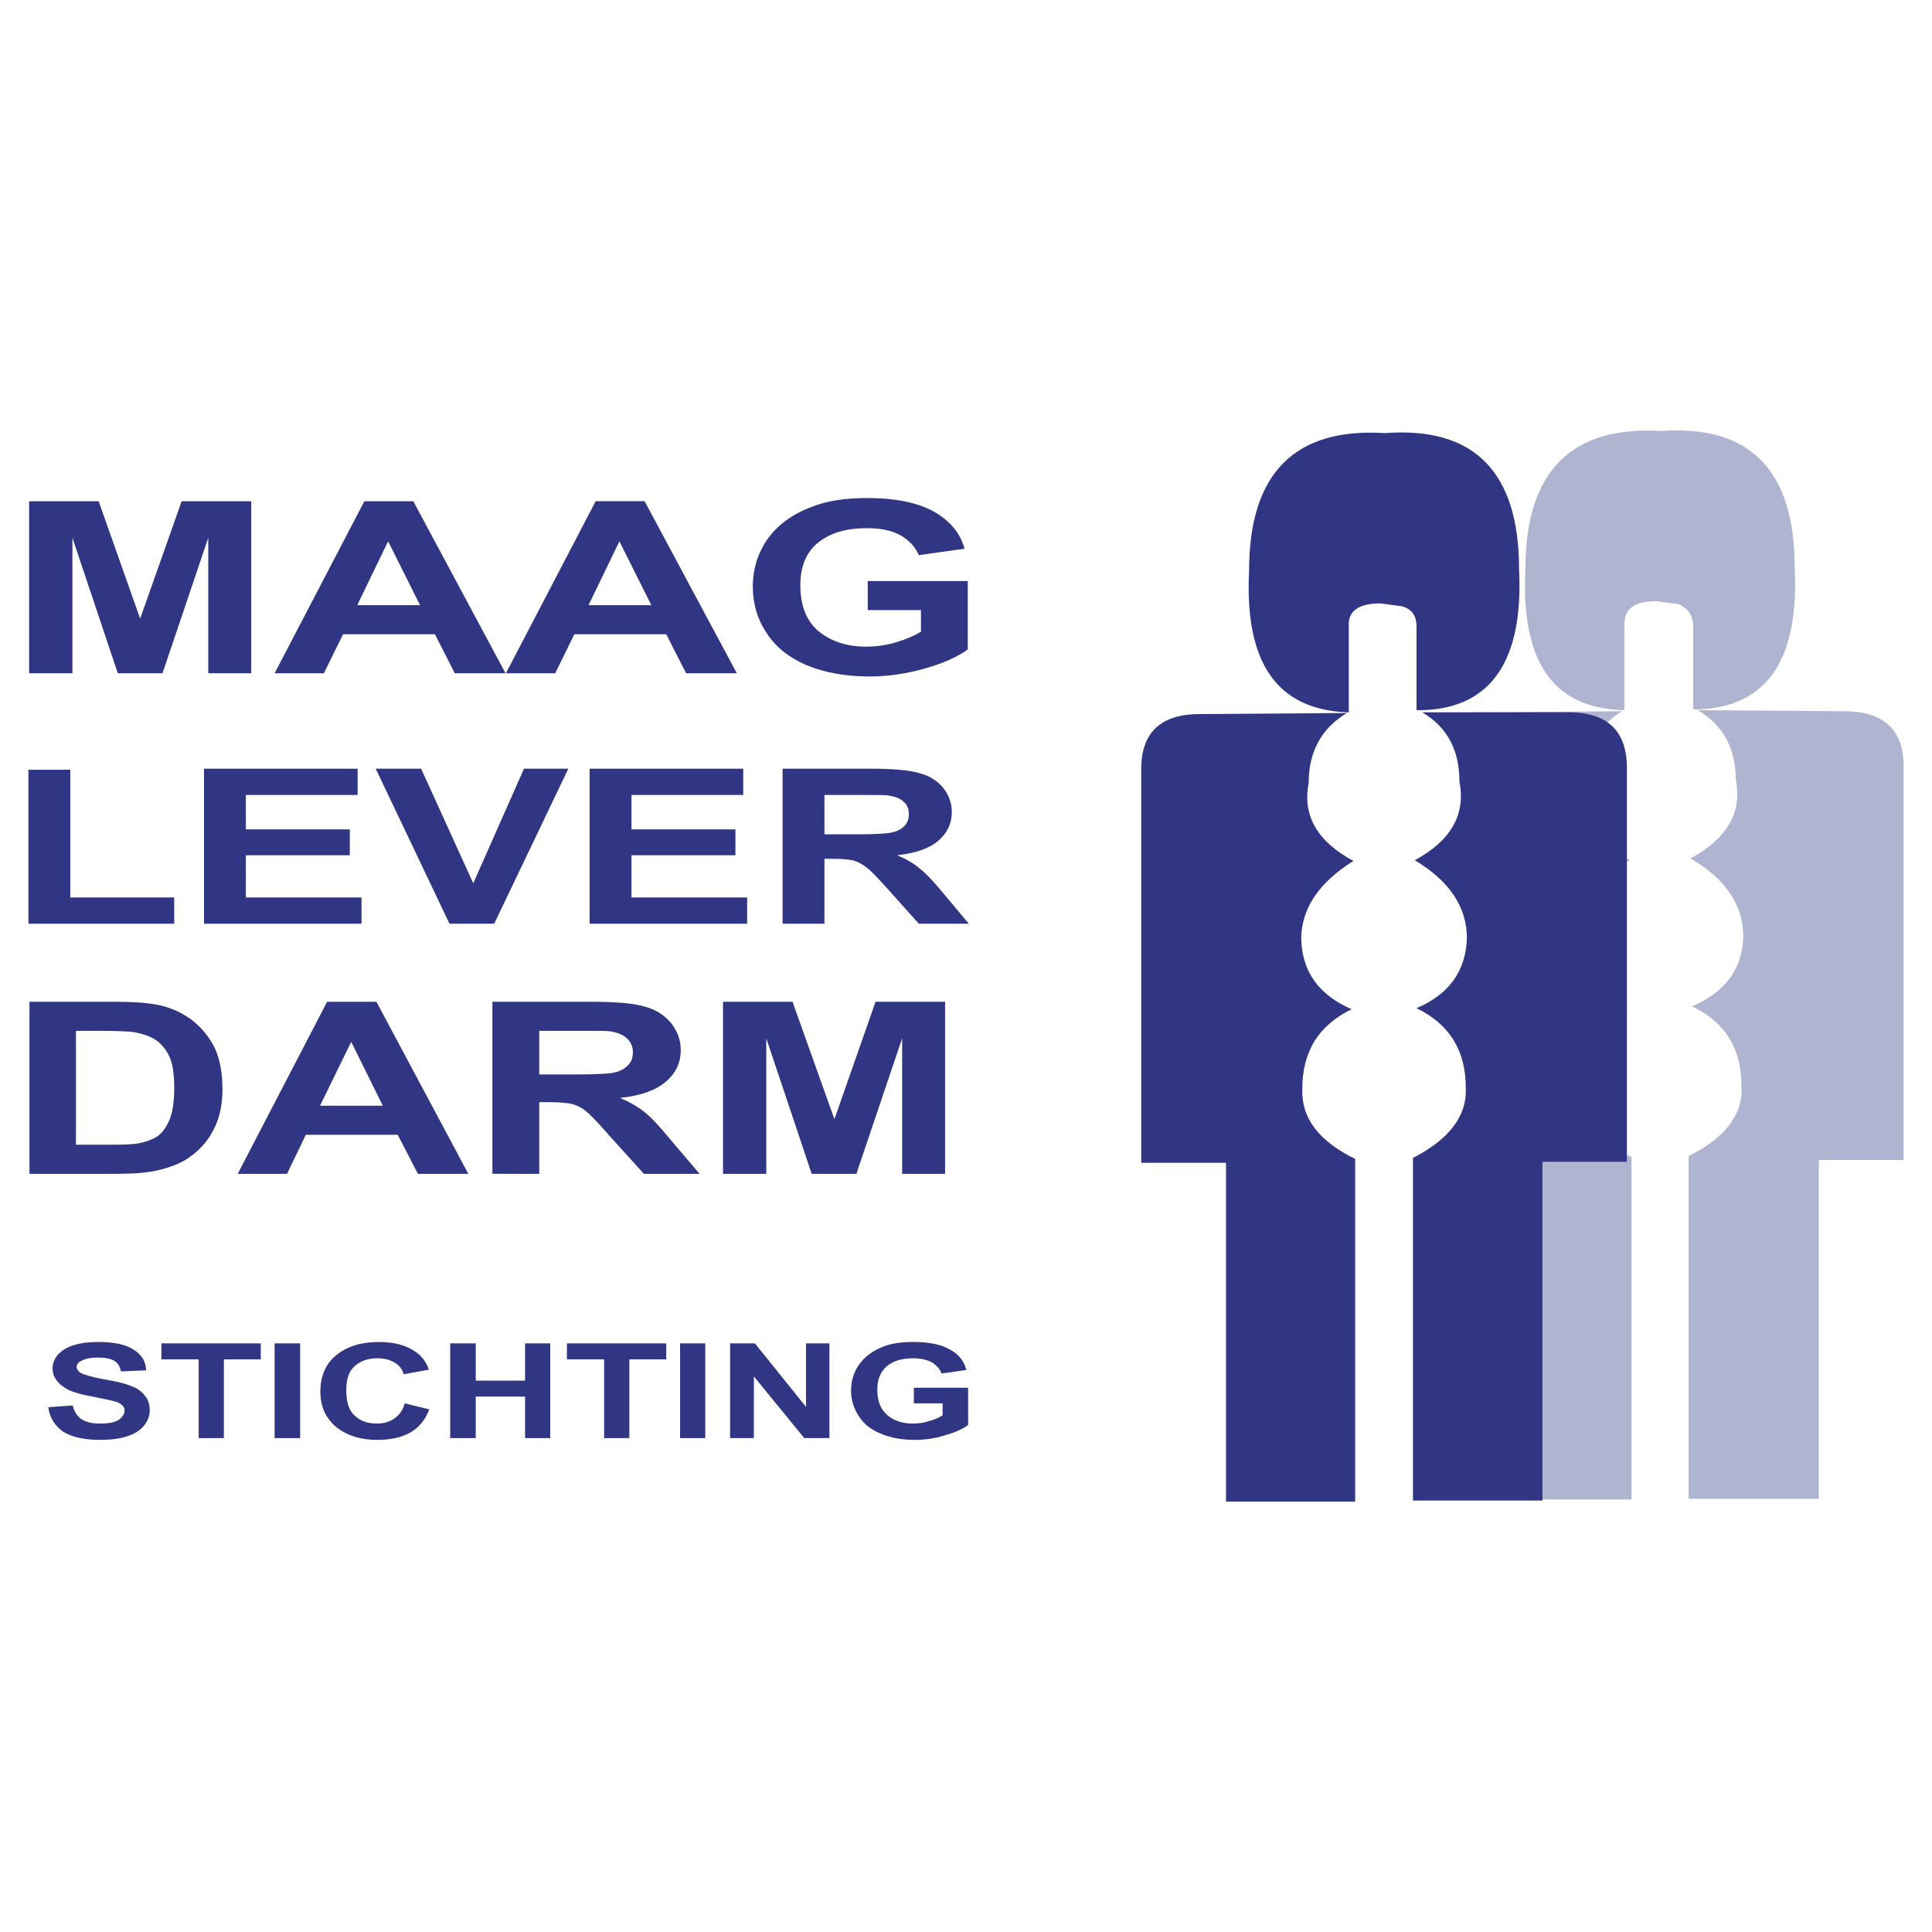 <?xml version="1.0" encoding="utf-8"?>
<!-- Generator: Adobe Illustrator 13.0.0, SVG Export Plug-In . SVG Version: 6.00 Build 14948)  -->
<!DOCTYPE svg PUBLIC "-//W3C//DTD SVG 1.0//EN" "http://www.w3.org/TR/2001/REC-SVG-20010904/DTD/svg10.dtd">
<svg version="1.0" id="Layer_1" xmlns="http://www.w3.org/2000/svg" xmlns:xlink="http://www.w3.org/1999/xlink" x="0px" y="0px"
	 width="192.756px" height="192.756px" viewBox="0 0 192.756 192.756" enable-background="new 0 0 192.756 192.756"
	 xml:space="preserve">
<g>
	<polygon fill-rule="evenodd" clip-rule="evenodd" fill="#FFFFFF" points="0,0 192.756,0 192.756,192.756 0,192.756 0,0 	"/>
	<polygon fill-rule="evenodd" clip-rule="evenodd" fill="#FFFFFF" points="175.87,71.243 154.705,71.243 154.705,117.219 
		175.87,117.219 175.87,71.243 	"/>
	<path fill-rule="evenodd" clip-rule="evenodd" fill="#AFB5D1" d="M165.217,59.988l2.23,0.283c0.92,0.39,1.38,1.026,1.486,2.053
		v8.459h0.46h0.07c6.902-0.283,10.052-5.026,9.592-14.192c0-9.663-4.46-14.228-13.308-13.591
		c-8.99-0.531-13.556,4.035-13.556,13.768c-0.46,9.167,2.689,13.839,9.662,14.086h0.213v-8.53
		C162.067,60.731,163.058,59.988,165.217,59.988L165.217,59.988z"/>
	<path fill-rule="evenodd" clip-rule="evenodd" fill="#AFB5D1" d="M169.394,70.854c2.513,1.487,3.787,3.822,3.787,6.972
		c0.672,3.256-0.92,5.875-4.53,7.822c3.504,2.018,5.273,4.637,5.273,7.787c-0.071,3.256-1.841,5.556-5.097,6.972
		c3.256,1.557,4.92,4.176,4.92,7.963c0.177,2.797-1.593,5.133-5.273,6.973v34.189h12.989v-33.799h8.458V76.445
		c0-3.61-1.946-5.486-5.945-5.486L169.394,70.854L169.394,70.854z"/>
	<path fill-rule="evenodd" clip-rule="evenodd" fill="#AFB5D1" d="M147.273,71.066c-3.965,0-5.946,1.84-5.946,5.45v39.392h8.459
		v33.695h12.989v-34.154c-3.61-1.77-5.38-4.105-5.273-6.973c0-3.822,1.663-6.371,4.919-7.963c-3.256-1.416-5.025-3.717-5.097-6.902
		c0-3.15,1.77-5.734,5.273-7.787c-3.609-1.947-5.202-4.637-4.53-7.893c0-3.15,1.274-5.486,3.787-6.973L147.273,71.066
		L147.273,71.066z"/>
	<polygon fill-rule="evenodd" clip-rule="evenodd" fill="#FFFFFF" points="147.839,71.243 126.674,71.243 126.674,117.219 
		147.839,117.219 147.839,71.243 	"/>
	<path fill-rule="evenodd" clip-rule="evenodd" fill="#303684" d="M137.717,60.2l2.124,0.283c1.026,0.248,1.486,0.991,1.486,2.017
		v8.353h0.672c6.761-0.248,10.017-4.92,9.557-14.086c0-9.662-4.46-14.228-13.379-13.556c-8.989-0.566-13.556,4-13.556,13.732
		c-0.46,9.202,2.796,13.839,9.769,14.122h0.178V62.5C134.461,60.943,135.594,60.2,137.717,60.2L137.717,60.2z"/>
	<path fill-rule="evenodd" clip-rule="evenodd" fill="#303684" d="M130.567,78.109c0-3.15,1.31-5.486,3.822-6.972l-14.688,0.106
		c-3.894,0-5.84,1.841-5.84,5.486v39.285h8.459v33.801h12.883v-34.189c-3.61-1.77-5.38-4.07-5.273-6.973
		c0-3.787,1.663-6.371,4.919-7.963c-3.256-1.416-4.919-3.716-5.025-6.972c0-3.079,1.77-5.663,5.203-7.822
		C131.417,83.949,129.931,81.365,130.567,78.109L130.567,78.109z"/>
	<path fill-rule="evenodd" clip-rule="evenodd" fill="#303684" d="M162.315,76.623c0-3.716-1.947-5.557-5.841-5.557h-14.581
		c2.513,1.486,3.716,3.787,3.716,6.937c0.637,3.256-0.85,5.875-4.46,7.822c3.434,2.053,5.203,4.636,5.203,7.787
		c-0.106,3.256-1.77,5.592-5.025,6.973c3.256,1.592,4.919,4.176,4.919,7.998c0.106,2.762-1.663,5.098-5.273,6.938v34.189h12.919
		v-33.801h8.424V76.623L162.315,76.623z"/>
	<polygon fill-rule="evenodd" clip-rule="evenodd" fill="#303684" points="9.842,50.007 2.906,50.007 2.906,67.172 7.224,67.172 
		7.224,53.653 11.753,67.172 16.213,67.172 20.779,53.653 20.779,67.172 25.062,67.172 25.062,50.007 18.125,50.007 13.983,61.722 
		9.842,50.007 	"/>
	<path fill-rule="evenodd" clip-rule="evenodd" fill="#303684" d="M41.236,50.007h-4.884l-8.955,17.166h4.919l1.911-3.893h9.167
		l1.982,3.893h5.061L41.236,50.007L41.236,50.007z M38.723,54.006l3.185,6.371h-6.265L38.723,54.006L38.723,54.006z"/>
	<path fill-rule="evenodd" clip-rule="evenodd" fill="#303684" d="M57.304,63.279h9.167l1.982,3.893h5.061l-9.202-17.166h-4.884
		l-8.954,17.166h4.919L57.304,63.279L57.304,63.279z M61.799,54.006l3.185,6.371H58.72L61.799,54.006L61.799,54.006z"/>
	<path fill-rule="evenodd" clip-rule="evenodd" fill="#303684" d="M96.236,54.75c-0.425-1.557-1.451-2.796-3.079-3.716
		c-1.593-0.885-3.822-1.345-6.654-1.345c-2.194,0-4.035,0.283-5.521,0.885c-1.911,0.708-3.363,1.77-4.389,3.186
		c-0.991,1.416-1.486,3.008-1.486,4.778c0,1.628,0.425,3.186,1.345,4.566c0.885,1.416,2.23,2.478,4,3.256
		c1.805,0.743,3.893,1.132,6.3,1.132c1.875,0,3.751-0.283,5.592-0.814c1.84-0.531,3.221-1.168,4.211-1.876V57.97h-9.98v2.902h5.309
		v2.159c-0.708,0.425-1.558,0.778-2.513,1.062c-0.991,0.283-1.946,0.424-2.938,0.424c-1.946,0-3.539-0.531-4.743-1.522
		c-1.239-1.026-1.84-2.583-1.84-4.601c0-1.912,0.602-3.327,1.805-4.283c1.203-0.956,2.796-1.416,4.849-1.416
		c1.31,0,2.442,0.212,3.327,0.708c0.885,0.495,1.487,1.168,1.841,1.982L96.236,54.75L96.236,54.75z"/>
	<polygon fill-rule="evenodd" clip-rule="evenodd" fill="#303684" points="7.011,76.799 2.834,76.799 2.834,92.16 17.381,92.16 
		17.381,89.541 7.011,89.541 7.011,76.799 	"/>
	<polygon fill-rule="evenodd" clip-rule="evenodd" fill="#303684" points="24.53,89.541 24.53,85.329 34.901,85.329 34.901,82.746 
		24.53,82.746 24.53,79.312 35.679,79.312 35.679,76.693 20.354,76.693 20.354,92.16 36.069,92.16 36.069,89.541 24.53,89.541 	"/>
	<polygon fill-rule="evenodd" clip-rule="evenodd" fill="#303684" points="56.703,76.693 52.278,76.693 47.217,88.125 
		42.015,76.693 37.484,76.693 44.846,92.16 49.306,92.16 56.703,76.693 	"/>
	<polygon fill-rule="evenodd" clip-rule="evenodd" fill="#303684" points="74.151,79.312 74.151,76.693 58.826,76.693 58.826,92.16 
		74.541,92.16 74.541,89.541 63.002,89.541 63.002,85.329 73.373,85.329 73.373,82.746 63.002,82.746 63.002,79.312 74.151,79.312 	
		"/>
	<path fill-rule="evenodd" clip-rule="evenodd" fill="#303684" d="M83.105,85.683c0.956,0,1.628,0.071,2.088,0.177
		c0.425,0.142,0.85,0.354,1.239,0.673c0.425,0.283,1.132,1.062,2.23,2.265l3.008,3.362h4.99l-2.548-3.043
		c-0.991-1.204-1.77-2.017-2.371-2.478c-0.566-0.496-1.31-0.92-2.23-1.31c1.84-0.212,3.186-0.672,4.07-1.416
		c0.92-0.779,1.38-1.734,1.38-2.902c0-0.92-0.319-1.734-0.885-2.442c-0.601-0.708-1.416-1.204-2.406-1.452
		c-0.991-0.283-2.619-0.424-4.813-0.424H78.08V92.16h4.176v-6.477H83.105L83.105,85.683z M85.335,83.241h-3.079v-3.928h3.256
		c1.663,0,2.689,0,3.043,0.035c0.672,0.106,1.203,0.283,1.557,0.602c0.39,0.319,0.566,0.744,0.566,1.274
		c0,0.46-0.142,0.85-0.424,1.168c-0.283,0.283-0.672,0.531-1.168,0.637C88.591,83.17,87.318,83.241,85.335,83.241L85.335,83.241z"/>
	<path fill-rule="evenodd" clip-rule="evenodd" fill="#303684" d="M19.257,101.857c-0.991-0.779-2.124-1.309-3.468-1.592
		c-1.026-0.213-2.478-0.318-4.389-0.318H2.941v17.164h8.742c1.699,0,3.044-0.105,4.07-0.354c1.38-0.318,2.478-0.779,3.256-1.381
		c1.097-0.777,1.911-1.77,2.478-3.043c0.46-0.99,0.708-2.23,0.708-3.646c0-1.592-0.248-2.973-0.744-4.07
		C20.92,103.521,20.212,102.637,19.257,101.857L19.257,101.857z M15.612,103.805c0.566,0.424,0.991,0.955,1.31,1.662
		c0.318,0.709,0.46,1.734,0.46,3.08c0,1.309-0.142,2.371-0.46,3.15c-0.319,0.742-0.708,1.309-1.204,1.662
		c-0.496,0.32-1.133,0.566-1.876,0.709c-0.566,0.105-1.522,0.141-2.796,0.141H7.577v-11.361h2.088c1.876,0,3.15,0.037,3.787,0.143
		C14.337,103.168,15.045,103.414,15.612,103.805L15.612,103.805z"/>
	<path fill-rule="evenodd" clip-rule="evenodd" fill="#303684" d="M30.512,113.219h9.167l2.017,3.893h5.026l-9.167-17.164h-4.919
		l-8.919,17.164h4.92L30.512,113.219L30.512,113.219z M35.042,103.945l3.15,6.371h-6.264L35.042,103.945L35.042,103.945z"/>
	<path fill-rule="evenodd" clip-rule="evenodd" fill="#303684" d="M53.8,109.963h0.92c1.062,0,1.84,0.07,2.336,0.176
		c0.496,0.143,0.956,0.355,1.38,0.709c0.46,0.354,1.274,1.203,2.442,2.549l3.362,3.715h5.557l-2.832-3.326
		c-1.098-1.346-1.982-2.301-2.619-2.797c-0.637-0.529-1.487-1.025-2.478-1.451c2.017-0.211,3.539-0.742,4.53-1.592
		c1.026-0.85,1.522-1.912,1.522-3.186c0-1.027-0.354-1.912-0.991-2.725c-0.672-0.779-1.557-1.346-2.69-1.629
		c-1.097-0.318-2.867-0.459-5.344-0.459h-9.768v17.164H53.8V109.963L53.8,109.963z M53.8,107.201v-4.354h3.61
		c1.876,0,3.008,0,3.362,0.037c0.779,0.105,1.345,0.318,1.77,0.707c0.389,0.354,0.602,0.814,0.602,1.381
		c0,0.529-0.142,0.955-0.46,1.273c-0.319,0.354-0.743,0.602-1.31,0.744c-0.531,0.141-1.947,0.211-4.176,0.211H53.8L53.8,107.201z"/>
	<polygon fill-rule="evenodd" clip-rule="evenodd" fill="#303684" points="94.29,99.947 87.353,99.947 83.248,111.662 
		79.071,99.947 72.134,99.947 72.134,117.111 76.452,117.111 76.452,103.592 80.982,117.111 85.442,117.111 90.007,103.592 
		90.007,117.111 94.29,117.111 94.29,99.947 	"/>
	<path fill-rule="evenodd" clip-rule="evenodd" fill="#303684" d="M9.807,133.889c-0.991,0-1.77,0.105-2.442,0.318
		c-0.708,0.213-1.204,0.531-1.593,0.955c-0.354,0.426-0.531,0.885-0.531,1.346c0,0.742,0.39,1.416,1.168,1.91
		c0.53,0.391,1.486,0.674,2.831,0.92c1.062,0.213,1.734,0.355,2.018,0.426c0.46,0.105,0.743,0.248,0.92,0.424
		c0.177,0.143,0.248,0.318,0.248,0.566c0,0.318-0.212,0.637-0.602,0.92c-0.425,0.248-1.027,0.355-1.841,0.355
		c-0.779,0-1.38-0.143-1.84-0.426c-0.424-0.283-0.743-0.742-0.885-1.381L4.817,140.4c0.142,1.062,0.672,1.875,1.486,2.441
		c0.85,0.531,2.088,0.814,3.646,0.814c1.097,0,1.982-0.105,2.725-0.354c0.708-0.213,1.274-0.566,1.699-1.062
		c0.354-0.459,0.566-0.955,0.566-1.521s-0.142-1.098-0.496-1.486c-0.318-0.424-0.778-0.744-1.38-0.955
		c-0.566-0.248-1.487-0.461-2.726-0.674c-1.203-0.211-1.982-0.459-2.3-0.637c-0.248-0.176-0.389-0.354-0.389-0.602
		c0-0.213,0.141-0.424,0.424-0.566c0.39-0.248,0.991-0.354,1.699-0.354c0.708,0,1.239,0.105,1.628,0.318
		c0.354,0.213,0.566,0.566,0.672,1.062l2.513-0.107c-0.035-0.848-0.424-1.557-1.239-2.053
		C12.568,134.137,11.364,133.889,9.807,133.889L9.807,133.889z"/>
	<polygon fill-rule="evenodd" clip-rule="evenodd" fill="#303684" points="26.017,134.029 16.107,134.029 16.107,135.623 
		19.823,135.623 19.823,143.479 22.336,143.479 22.336,135.623 26.017,135.623 26.017,134.029 	"/>
	<polygon fill-rule="evenodd" clip-rule="evenodd" fill="#303684" points="27.397,134.029 27.397,143.479 29.945,143.479 
		29.945,134.029 27.397,134.029 	"/>
	<path fill-rule="evenodd" clip-rule="evenodd" fill="#303684" d="M40.386,140.012c-0.212,0.707-0.566,1.203-1.062,1.521
		c-0.46,0.318-1.026,0.496-1.699,0.496c-0.92,0-1.664-0.248-2.229-0.779c-0.566-0.496-0.85-1.346-0.85-2.549
		c0-1.133,0.283-1.947,0.885-2.441c0.566-0.496,1.31-0.744,2.23-0.744c0.672,0,1.239,0.143,1.699,0.426
		c0.496,0.283,0.779,0.672,0.92,1.168l2.513-0.461c-0.283-0.777-0.708-1.344-1.274-1.734c-0.956-0.707-2.194-1.025-3.716-1.025
		c-1.77,0-3.15,0.424-4.247,1.309c-1.062,0.85-1.593,2.088-1.593,3.646c0,1.486,0.531,2.654,1.593,3.539
		c1.062,0.85,2.442,1.273,4.07,1.273c1.345,0,2.478-0.248,3.327-0.742c0.885-0.531,1.487-1.275,1.876-2.301L40.386,140.012
		L40.386,140.012z"/>
	<polygon fill-rule="evenodd" clip-rule="evenodd" fill="#303684" points="47.465,134.029 44.917,134.029 44.917,143.479 
		47.465,143.479 47.465,139.338 52.385,139.338 52.385,143.479 54.897,143.479 54.897,134.029 52.385,134.029 52.385,137.746 
		47.465,137.746 47.465,134.029 	"/>
	<polygon fill-rule="evenodd" clip-rule="evenodd" fill="#303684" points="56.561,134.029 56.561,135.623 60.277,135.623 
		60.277,143.479 62.791,143.479 62.791,135.623 66.471,135.623 66.471,134.029 56.561,134.029 	"/>
	<polygon fill-rule="evenodd" clip-rule="evenodd" fill="#303684" points="70.364,134.029 67.851,134.029 67.851,143.479 
		70.364,143.479 70.364,134.029 	"/>
	<polygon fill-rule="evenodd" clip-rule="evenodd" fill="#303684" points="75.319,134.029 72.842,134.029 72.842,143.479 
		75.213,143.479 75.213,137.32 80.239,143.479 82.752,143.479 82.752,134.029 80.416,134.029 80.416,140.365 75.319,134.029 	"/>
	<path fill-rule="evenodd" clip-rule="evenodd" fill="#303684" d="M94.042,140.012v1.203c-0.354,0.213-0.814,0.424-1.345,0.566
		c-0.531,0.176-1.062,0.248-1.593,0.248c-1.062,0-1.947-0.283-2.583-0.85c-0.673-0.566-0.991-1.416-0.991-2.514
		c0-1.062,0.318-1.805,0.956-2.371c0.672-0.531,1.522-0.779,2.654-0.779c0.708,0,1.31,0.143,1.805,0.391
		c0.46,0.283,0.814,0.637,0.991,1.131l2.478-0.354c-0.212-0.885-0.779-1.592-1.664-2.053c-0.85-0.494-2.088-0.742-3.61-0.742
		c-1.203,0-2.194,0.141-3.008,0.459c-1.026,0.391-1.84,0.992-2.407,1.77c-0.531,0.744-0.814,1.629-0.814,2.619
		c0,0.885,0.248,1.734,0.743,2.514c0.496,0.779,1.204,1.381,2.194,1.77c0.956,0.424,2.124,0.637,3.398,0.637
		c1.026,0,2.053-0.141,3.043-0.459c1.027-0.283,1.77-0.639,2.301-1.027v-3.717h-5.415v1.559H94.042L94.042,140.012z"/>
</g>
</svg>
